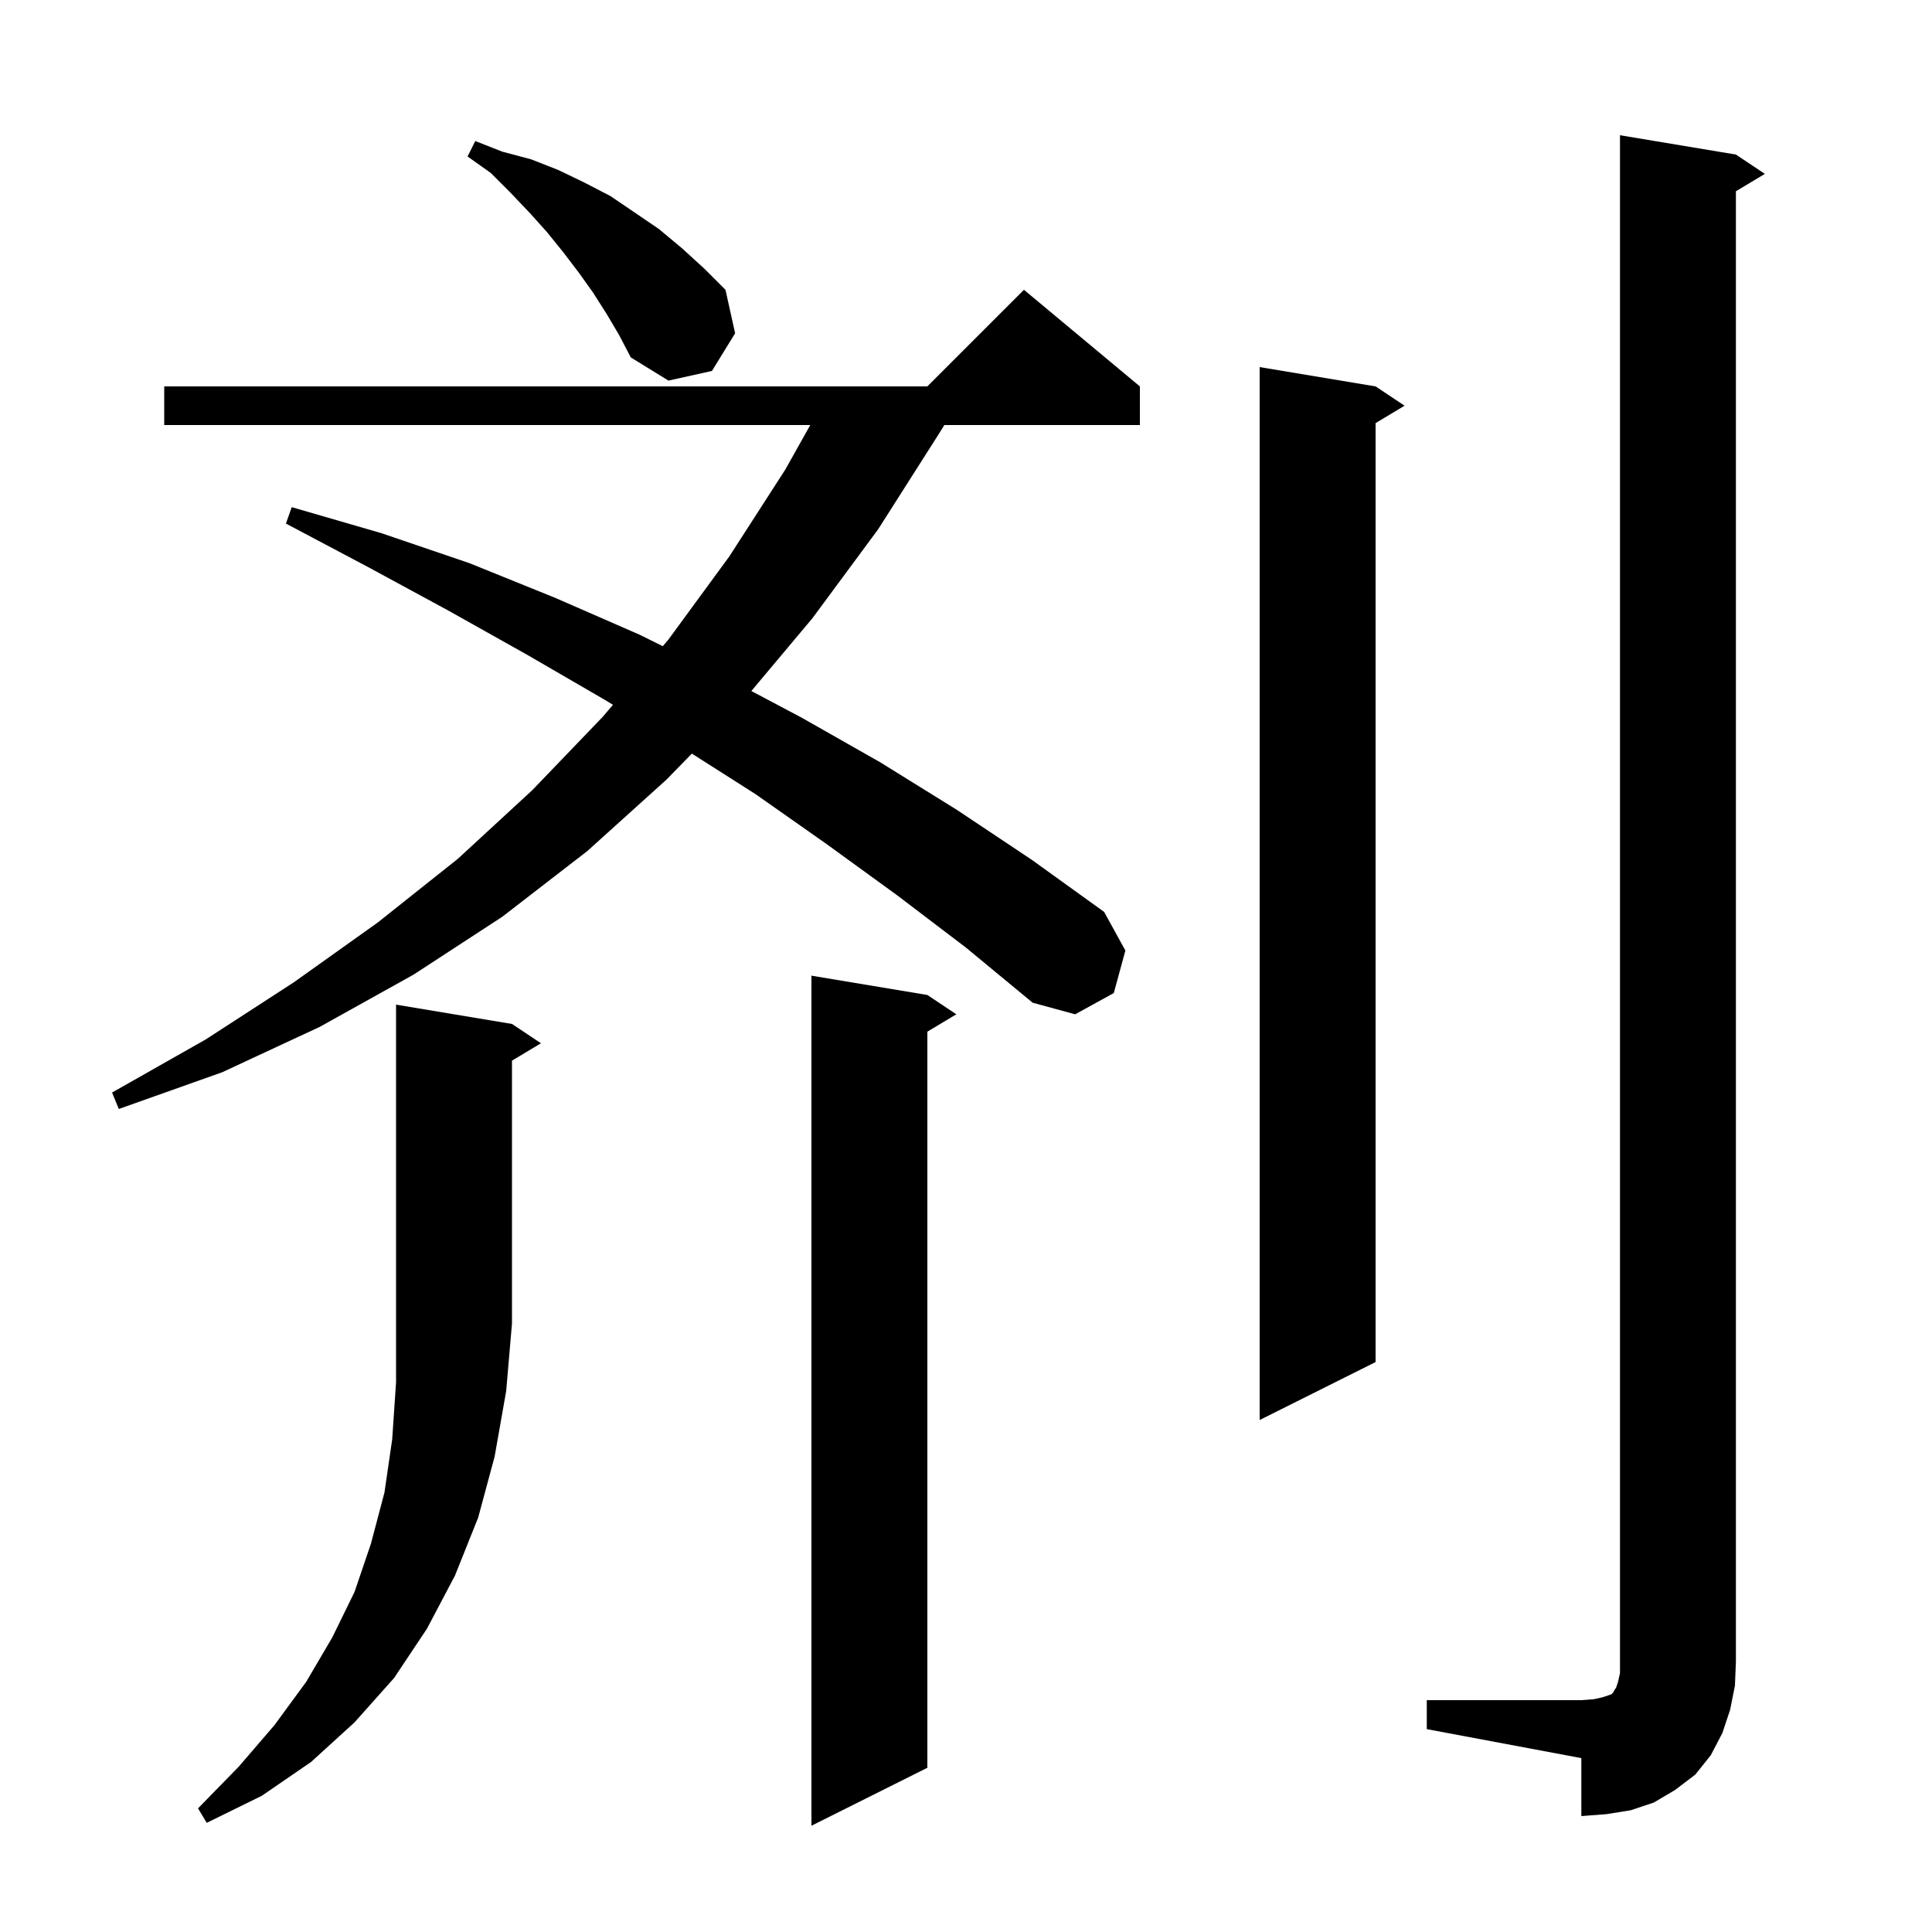 <svg xmlns="http://www.w3.org/2000/svg" xmlns:xlink="http://www.w3.org/1999/xlink" version="1.1" baseProfile="full" viewBox="0 0 200 200" width="200" height="200">
<g fill="black">
<path d="M 96.0 103.0 L 99.0 105.0 L 96.0 106.8 L 96.0 183.0 L 84.0 189.0 L 84.0 101.0 Z M 53.0 106.0 L 56.0 108.0 L 53.0 109.8 L 53.0 137.0 L 52.4 144.0 L 51.2 150.8 L 49.5 157.1 L 47.1 163.1 L 44.2 168.6 L 40.8 173.7 L 36.7 178.3 L 32.2 182.4 L 27.1 185.9 L 21.4 188.7 L 20.5 187.2 L 24.7 182.9 L 28.4 178.6 L 31.7 174.1 L 34.4 169.5 L 36.7 164.8 L 38.4 159.8 L 39.8 154.5 L 40.6 149.0 L 41.0 143.1 L 41.0 104.0 Z M 147.7 176.0 L 163.7 176.0 L 165.0 175.9 L 165.9 175.7 L 166.8 175.4 L 167.0 175.2 L 167.1 175.0 L 167.3 174.7 L 167.5 174.1 L 167.7 173.2 L 167.7 14.0 L 179.7 16.0 L 182.7 18.0 L 179.7 19.8 L 179.7 172.0 L 179.6 174.5 L 179.1 177.0 L 178.3 179.4 L 177.1 181.7 L 175.5 183.7 L 173.4 185.3 L 171.2 186.6 L 168.8 187.4 L 166.3 187.8 L 163.7 188.0 L 163.7 182.0 L 147.7 179.0 Z M 142.4 40.0 L 145.4 42.0 L 142.4 43.8 L 142.4 141.0 L 130.4 147.0 L 130.4 38.0 Z M 92.9 92.7 L 85.6 87.4 L 78.2 82.2 L 71.62 78.013 L 69.0 80.7 L 60.8 88.1 L 52.0 94.9 L 42.8 100.9 L 33.1 106.3 L 23.0 111.0 L 12.3 114.8 L 11.6 113.1 L 21.3 107.6 L 30.4 101.7 L 39.1 95.5 L 47.4 88.9 L 55.1 81.8 L 62.4 74.2 L 63.452 72.963 L 62.7 72.5 L 54.6 67.8 L 46.4 63.2 L 38.1 58.7 L 29.6 54.2 L 30.2 52.5 L 39.5 55.2 L 48.6 58.3 L 57.5 61.9 L 66.2 65.7 L 68.612 66.892 L 69.2 66.2 L 75.5 57.6 L 81.3 48.6 L 83.879 44.0 L 17.0 44.0 L 17.0 40.0 L 96.0 40.0 L 106.0 30.0 L 118.0 40.0 L 118.0 44.0 L 97.759 44.0 L 97.2 44.9 L 90.9 54.8 L 84.1 64.0 L 77.78 71.533 L 83.0 74.3 L 91.1 78.9 L 99.0 83.8 L 106.8 89.0 L 114.3 94.4 L 116.5 98.4 L 115.3 102.8 L 111.3 105.0 L 106.9 103.8 L 100.0 98.1 Z M 62.8 32.5 L 61.4 30.3 L 59.9 28.2 L 58.3 26.1 L 56.6 24.0 L 54.8 22.0 L 52.8 19.9 L 50.8 17.9 L 48.4 16.2 L 49.2 14.6 L 52.0 15.7 L 55.0 16.5 L 57.8 17.6 L 60.5 18.9 L 63.2 20.3 L 68.2 23.7 L 70.6 25.7 L 72.9 27.8 L 75.1 30.0 L 76.1 34.5 L 73.7 38.4 L 69.2 39.4 L 65.3 37.0 L 64.1 34.7 Z " />
</g>
</svg>
